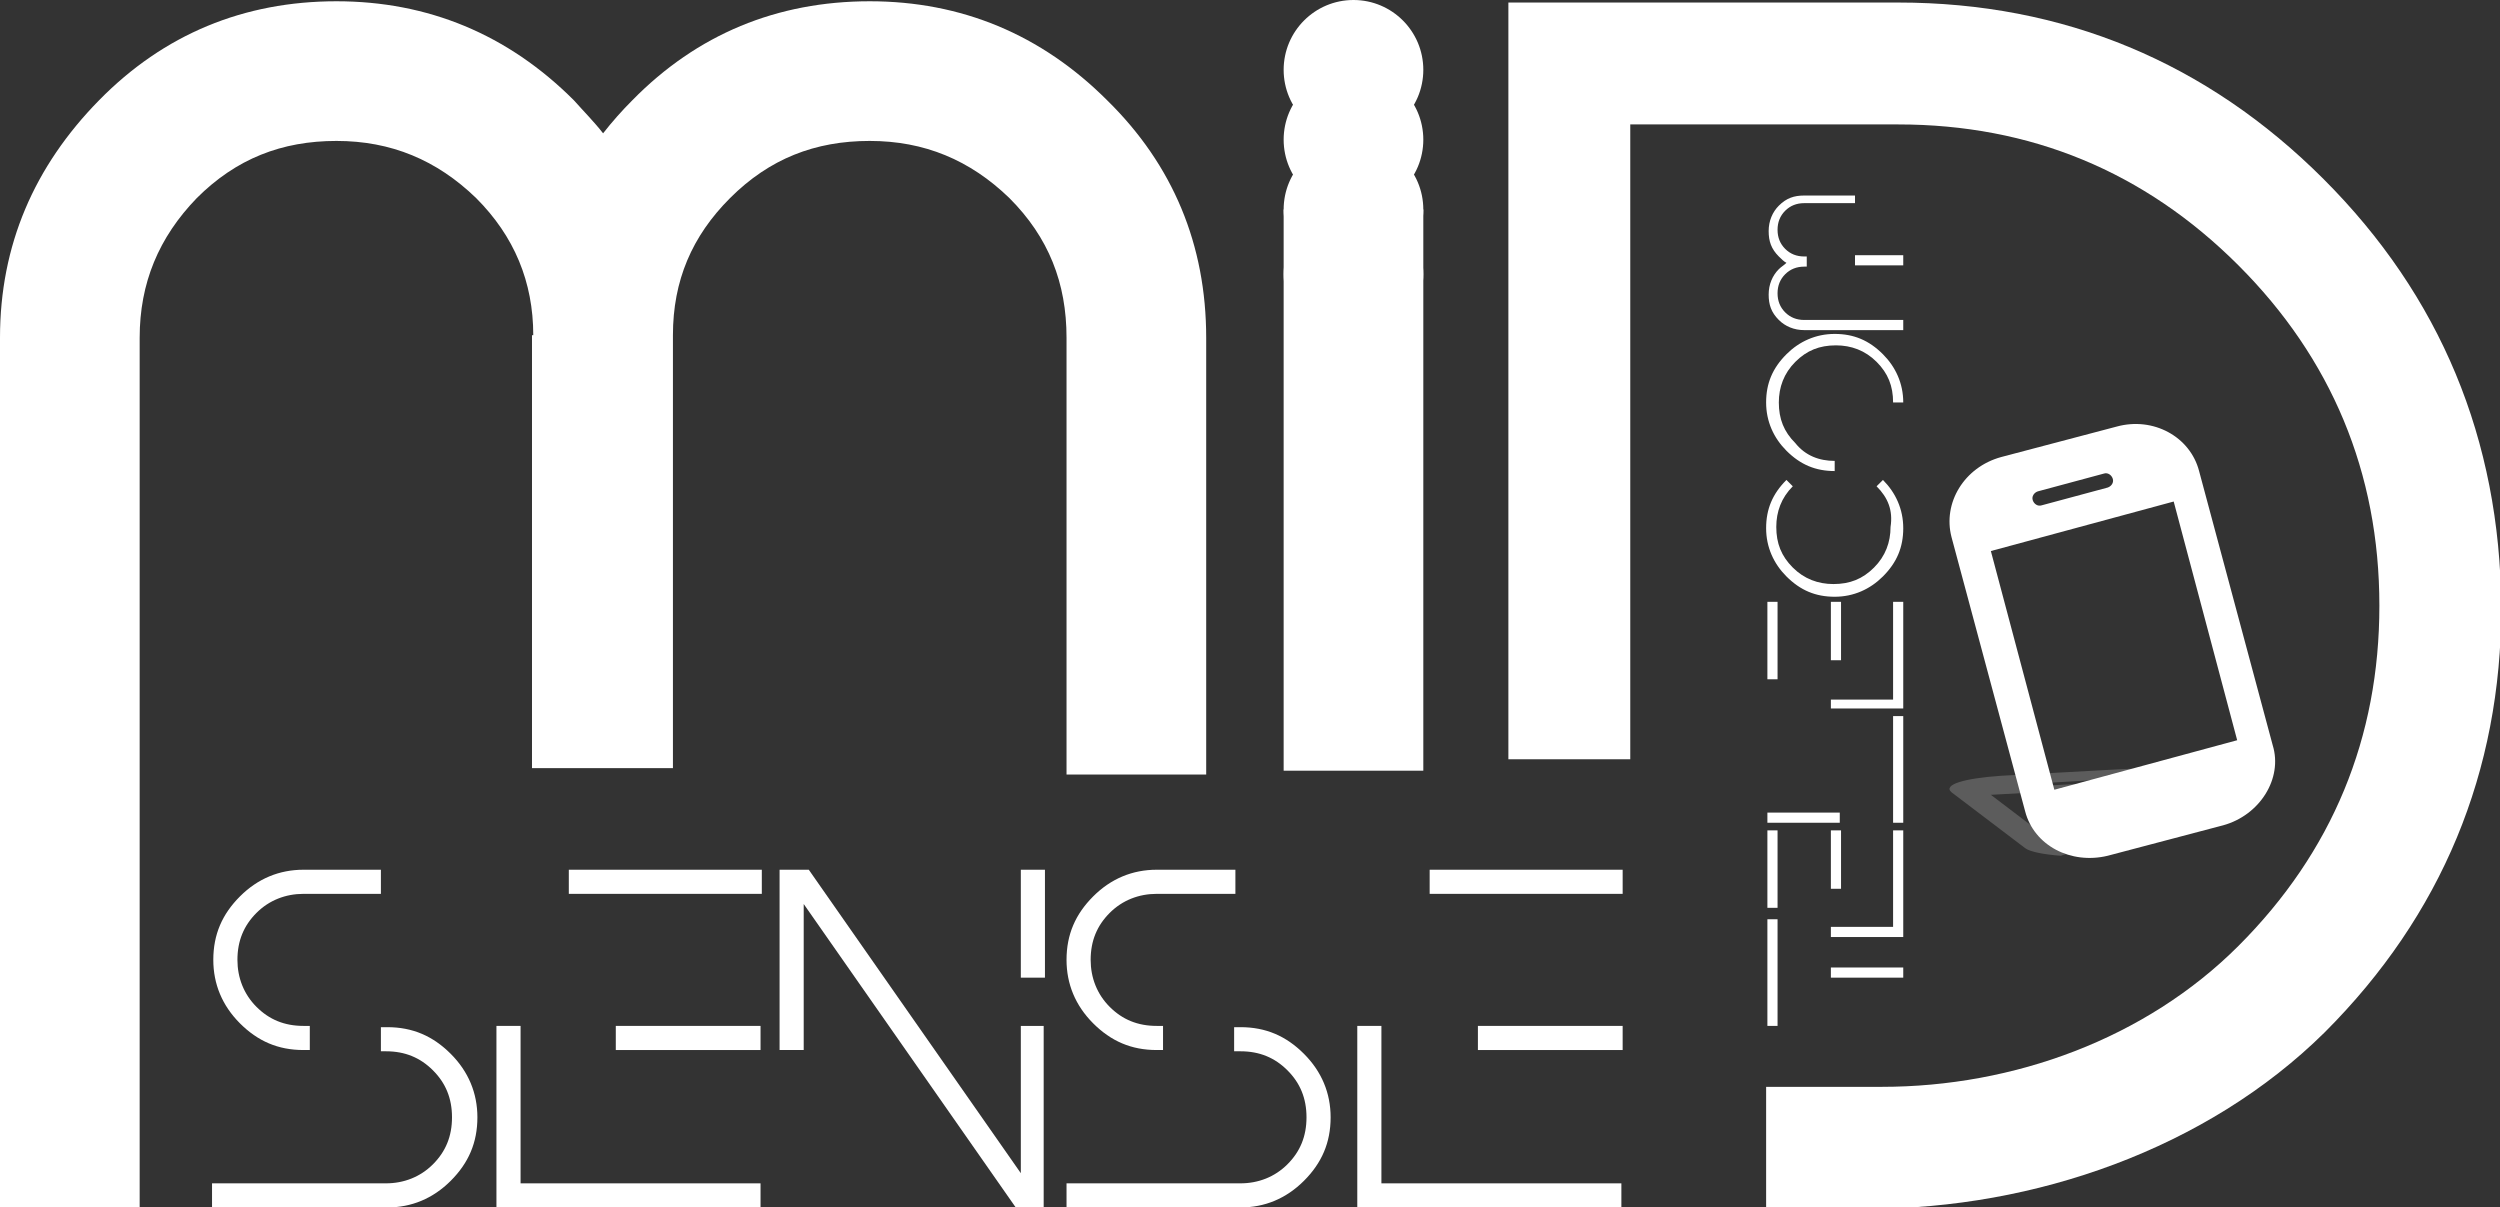 <?xml version="1.0" encoding="utf-8"?>
<!-- Generator: Adobe Illustrator 18.1.1, SVG Export Plug-In . SVG Version: 6.00 Build 0)  -->
<svg version="1.1" id="Layer_1" xmlns="http://www.w3.org/2000/svg" xmlns:xlink="http://www.w3.org/1999/xlink" x="0px" y="0px"
	 viewBox="0 0 196.9 95.1" enable-background="new 0 0 196.9 95.1" xml:space="preserve">
<rect x="0" y="0" width="196.9" height="95.1" fill="#333333" stroke="none"/>
<g>
	<g>
		<g>
			<g>
				<g>
					<g>
						<rect x="101.1" y="16.5" fill="#FFFFFF" width="11" height="44.2"/>
					</g>
				</g>
				<path fill="#FFFFFF" d="M183,14.1c-9.2-9.2-20.5-13.9-33.5-13.9h-30.7v59.6h9.6v-50h21.1c10.4,0,19.4,3.7,26.8,11.1
					c7.3,7.3,11.1,16.3,11.1,26.8c0,10.4-3.7,19.4-11.1,26.8c-7.3,7.3-17.7,11.1-28.1,11.1h-9.1v9.6h8.1c13,0,26.6-4.7,35.9-13.9
					c9.2-9.2,13.9-20.5,13.9-33.5C196.9,34.6,192.2,23.3,183,14.1z"/>
				<g>
					<g>
						<g>
							<path fill="#FFFFFF" d="M23.9,70.4c-1.4,0-2.7,0.5-3.7,1.5c-1,1-1.5,2.2-1.5,3.7c0,1.4,0.5,2.7,1.5,3.7c1,1,2.2,1.5,3.7,1.5
								h0.5v1.9h-0.5c-2,0-3.6-0.7-5-2.1c-1.4-1.4-2.1-3.1-2.1-5c0-2,0.7-3.6,2.1-5c1.4-1.4,3.1-2.1,5-2.1H30v1.9H23.9z"/>
							<path fill="#FFFFFF" d="M16.7,95.1v-1.9h13.7c1.4,0,2.7-0.5,3.7-1.5s1.5-2.2,1.5-3.7s-0.5-2.7-1.5-3.7c-1-1-2.2-1.5-3.7-1.5
								H30v-1.9h0.5c2,0,3.6,0.7,5,2.1c1.4,1.4,2.1,3.1,2.1,5c0,2-0.7,3.6-2.1,5c-1.4,1.4-3.1,2.1-5,2.1H16.7z"/>
						</g>
					</g>
					<g>
						<g>
							<path fill="#FFFFFF" d="M91.1,70.4c-1.4,0-2.7,0.5-3.7,1.5c-1,1-1.5,2.2-1.5,3.7c0,1.4,0.5,2.7,1.5,3.7c1,1,2.2,1.5,3.7,1.5
								h0.5v1.9h-0.5c-2,0-3.6-0.7-5-2.1c-1.4-1.4-2.1-3.1-2.1-5c0-2,0.7-3.6,2.1-5c1.4-1.4,3.1-2.1,5-2.1h6.2v1.9H91.1z"/>
							<path fill="#FFFFFF" d="M84,95.1v-1.9h13.7c1.4,0,2.7-0.5,3.7-1.5c1-1,1.5-2.2,1.5-3.7s-0.5-2.7-1.5-3.7
								c-1-1-2.2-1.5-3.7-1.5h-0.5v-1.9h0.5c2,0,3.6,0.7,5,2.1c1.4,1.4,2.1,3.1,2.1,5c0,2-0.7,3.6-2.1,5c-1.4,1.4-3.1,2.1-5,2.1H84z
								"/>
						</g>
					</g>
					<g>
						<g>
							<polygon fill="#FFFFFF" points="41,93.2 59.9,93.2 59.9,95.1 39.1,95.1 39.1,80.8 41,80.8 							"/>
							<rect x="44.8" y="68.5" fill="#FFFFFF" width="15.2" height="1.9"/>
							<rect x="48.5" y="80.8" fill="#FFFFFF" width="11.4" height="1.9"/>
						</g>
					</g>
					<g>
						<g>
							<polygon fill="#FFFFFF" points="63.3,71.2 63.3,82.7 61.4,82.7 61.4,68.5 63.7,68.5 80.4,92.4 80.4,80.8 82.2,80.8 
								82.2,95.1 80,95.1 							"/>
							<rect x="80.4" y="68.5" fill="#FFFFFF" width="1.9" height="8.5"/>
						</g>
					</g>
					<g>
						<g>
							<polygon fill="#FFFFFF" points="108.8,93.2 127.7,93.2 127.7,95.1 106.9,95.1 106.9,80.8 108.8,80.8 							"/>
							<rect x="112.6" y="68.5" fill="#FFFFFF" width="15.2" height="1.9"/>
							<rect x="116.4" y="80.8" fill="#FFFFFF" width="11.4" height="1.9"/>
						</g>
					</g>
				</g>
				<path fill="#FFFFFF" d="M87.2,7.9c-5.2-5.2-11.5-7.8-18.7-7.8c-7.3,0-13.6,2.6-18.7,7.8c-0.8,0.8-1.6,1.7-2.3,2.6
					c-0.7-0.9-1.5-1.7-2.3-2.6C40,2.7,33.7,0.1,26.5,0.1c-7.3,0-13.6,2.6-18.7,7.8S0,19.3,0,26.6v68.5h11V26.6c0-4.3,1.5-7.9,4.5-11
					c3.1-3.1,6.7-4.5,11-4.5c4.3,0,7.9,1.5,11,4.5c3,3,4.5,6.6,4.5,10.8h-0.1v34.1H53V26.4H53c0-4.3,1.5-7.8,4.5-10.8
					c3.1-3.1,6.7-4.5,11-4.5c4.3,0,7.9,1.5,11,4.5c3.1,3.1,4.5,6.7,4.5,11V61h11V26.6C95,19.3,92.4,13,87.2,7.9z"/>
				<g>
					<circle fill="#FFFFFF" cx="106.6" cy="21.6" r="5.5"/>
					<circle fill="#FFFFFF" cx="106.6" cy="16.5" r="5.5"/>
					<circle fill="#FFFFFF" cx="106.6" cy="11" r="5.5"/>
					<circle fill="#FFFFFF" cx="106.6" cy="5.5" r="5.5"/>
				</g>
			</g>
		</g>
		<g>
			<path fill="#FFFFFF" d="M179,58.7l-5.8-21.6c-0.7-2.7-3.6-4.3-6.5-3.5l-9.1,2.4c-2.9,0.8-4.6,3.6-3.9,6.3l5.8,21.6
				c0.7,2.7,3.6,4.2,6.5,3.5l9.1-2.4C178,64.2,179.8,61.3,179,58.7z M160.5,38.7l5.2-1.4c0.3-0.1,0.6,0.1,0.7,0.4
				c0.1,0.3-0.1,0.6-0.4,0.7l-5.2,1.4c-0.3,0.1-0.6-0.1-0.7-0.4C160,39.1,160.2,38.8,160.5,38.7z M161.8,62.2l-5-18.8l14.4-3.9
				l5,18.8L161.8,62.2z"/>
			<path opacity="0.2" fill="#FFFFFF" d="M161.8,66.4l-5-3.8l14.4-0.8l2.9,2.2l1.9-0.6l-2.8-2.1c-0.7-0.5-3.6-0.9-6.5-0.7l-9.1,0.5
				c-2.9,0.2-4.6,0.7-3.9,1.3l5.8,4.4c0.4,0.3,1.5,0.5,2.8,0.6l4.3-1.3L161.8,66.4z M160.5,61.7l5.2-0.3c0.3,0,0.6,0,0.7,0.1
				c0.1,0.1-0.1,0.1-0.4,0.1l-5.2,0.3c-0.3,0-0.6,0-0.7-0.1C160,61.7,160.2,61.7,160.5,61.7z"/>
		</g>
	</g>
	<g>
		<g>
			<g>
				<rect x="139.2" y="72.4" fill="#FFFFFF" width="0.8" height="8.4"/>
				<rect x="144.2" y="76.2" fill="#FFFFFF" width="5.7" height="0.8"/>
			</g>
		</g>
		<g>
			<g>
				<rect x="139.2" y="65.4" fill="#FFFFFF" width="0.8" height="6.1"/>
				<polygon fill="#FFFFFF" points="149.1,73 149.1,65.4 149.9,65.4 149.9,73.8 144.2,73.8 144.2,73 				"/>
				<rect x="144.2" y="65.4" fill="#FFFFFF" width="0.8" height="4.6"/>
			</g>
		</g>
		<g>
			<g>
				<rect x="139.2" y="64" fill="#FFFFFF" width="5.7" height="0.8"/>
				<rect x="149.1" y="56.4" fill="#FFFFFF" width="0.8" height="8.4"/>
			</g>
		</g>
		<g>
			<g>
				<rect x="139.2" y="47.4" fill="#FFFFFF" width="0.8" height="6.1"/>
				<polygon fill="#FFFFFF" points="149.1,55.1 149.1,47.4 149.9,47.4 149.9,55.8 144.2,55.8 144.2,55.1 				"/>
				<rect x="144.2" y="47.4" fill="#FFFFFF" width="0.8" height="4.6"/>
			</g>
		</g>
		<g>
			<g>
				<path fill="#FFFFFF" d="M147.8,38.3l0.5-0.5c1,1,1.6,2.3,1.6,3.8s-0.5,2.7-1.6,3.8c-1,1-2.3,1.6-3.8,1.6c-1.5,0-2.7-0.5-3.8-1.6
					c-1-1-1.6-2.3-1.6-3.8s0.5-2.7,1.6-3.8l0.5,0.5c-0.9,0.9-1.3,2-1.3,3.2c0,1.3,0.4,2.3,1.3,3.2c0.9,0.9,2,1.3,3.2,1.3
					c1.3,0,2.3-0.4,3.2-1.3c0.9-0.9,1.3-2,1.3-3.2C149.1,40.2,148.7,39.2,147.8,38.3z"/>
			</g>
		</g>
		<g>
			<g>
				<path fill="#FFFFFF" d="M144.5,36.3v0.8c-1.5,0-2.7-0.5-3.8-1.6c-1-1-1.6-2.3-1.6-3.8s0.5-2.7,1.6-3.8c1-1,2.3-1.6,3.8-1.6
					c1.5,0,2.7,0.5,3.8,1.6c1,1,1.6,2.3,1.6,3.8h-0.8c0-1.3-0.4-2.3-1.3-3.2c-0.9-0.9-2-1.3-3.2-1.3c-1.3,0-2.3,0.4-3.2,1.3
					c-0.9,0.9-1.3,2-1.3,3.2c0,1.3,0.4,2.3,1.3,3.2C142.2,35.9,143.3,36.3,144.5,36.3z"/>
			</g>
		</g>
		<g>
			<g>
				<path fill="#FFFFFF" d="M146.1,15.2v0.8h-4c-0.6,0-1.1,0.2-1.5,0.6c-0.4,0.4-0.6,0.9-0.6,1.5c0,0.6,0.2,1.1,0.6,1.5
					c0.4,0.4,0.9,0.6,1.5,0.6h0.2v0.8h-0.2c-0.6,0-1.1,0.2-1.5,0.6c-0.4,0.4-0.6,0.9-0.6,1.5c0,0.6,0.2,1.1,0.6,1.5
					c0.4,0.4,0.9,0.6,1.5,0.6h7.8v0.8h-7.8c-0.8,0-1.5-0.3-2-0.8c-0.6-0.6-0.8-1.2-0.8-2c0-0.8,0.3-1.5,0.8-2
					c0.2-0.2,0.4-0.3,0.6-0.5c-0.2-0.1-0.4-0.3-0.6-0.5c-0.6-0.6-0.8-1.2-0.8-2c0-0.8,0.3-1.5,0.8-2c0.6-0.6,1.2-0.8,2-0.8H146.1z"
					/>
				<rect x="146.1" y="20.1" fill="#FFFFFF" width="3.8" height="0.8"/>
			</g>
		</g>
	</g>
</g>
</svg>
